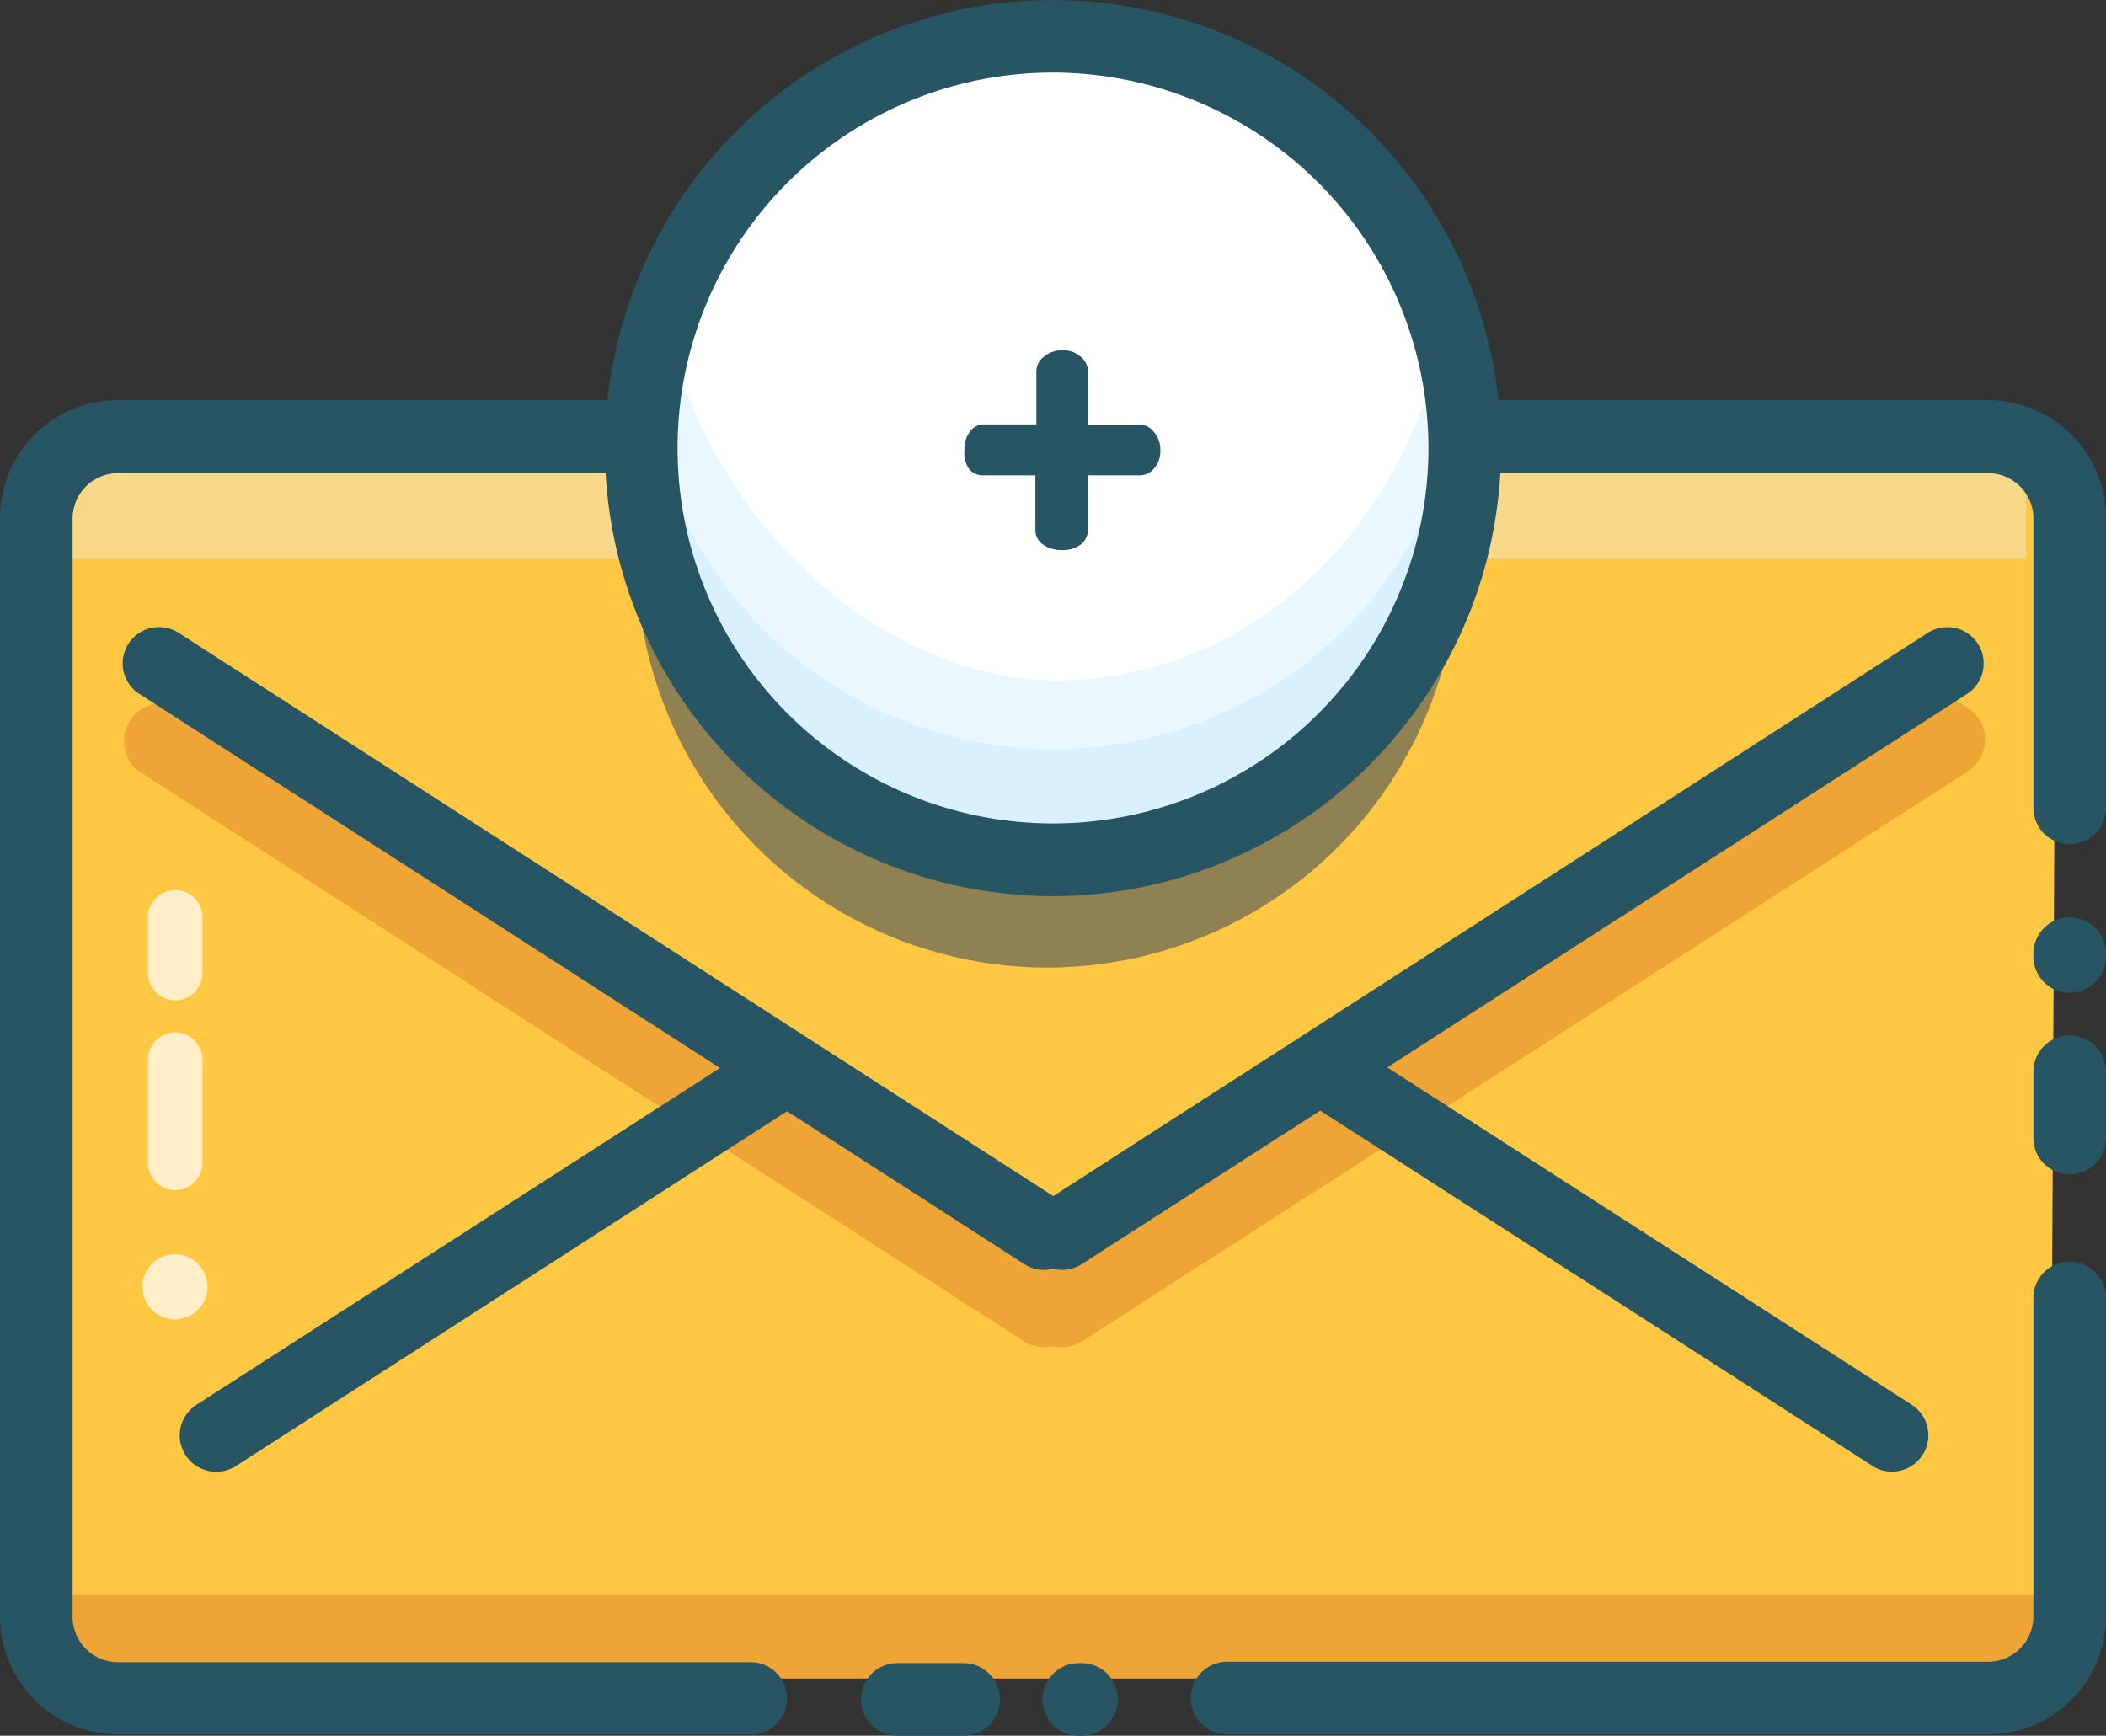 <?xml version="1.0" ?><svg viewBox="0 0 232 191.23" xmlns="http://www.w3.org/2000/svg"><rect x="0" y="0" width="232" height="191.23" fill="#333333" stroke="none"/><defs><style>.cls-1,.cls-7{fill:#fff;}.cls-2{fill:#dae2ea;opacity:0.35;}.cls-3{fill:#ffc742;}.cls-4{fill:#275563;}.cls-5{fill:#efa536;}.cls-6,.cls-7{opacity:0.7;}.cls-8{fill:#f7ead0;}.cls-10,.cls-8{opacity:0.5;}.cls-9{fill:#908152;}.cls-10,.cls-11{fill:#d9f0ff;}</style></defs><title/><g data-name="Layer 2" id="Layer_2"><g data-name="Layer 1" id="Layer_1-2"><path class="cls-1" d="M34.37,123.47a2.13,2.13,0,0,1-2.13-2.13v-9a2.13,2.13,0,0,1,4.25,0v9A2.13,2.13,0,0,1,34.37,123.47Z"/><path class="cls-1" d="M34.37,107a2.13,2.13,0,0,1-2.13-2.13V100a2.13,2.13,0,0,1,4.25,0v4.85A2.13,2.13,0,0,1,34.37,107Z"/><rect class="cls-2" height="15.25" rx="6.7" ry="6.7" width="106.77" x="10.15" y="120.45"/><polygon class="cls-3" points="226.52 49.15 225.85 184.92 4.9 183.98 6.15 49.23 226.52 49.15"/><path class="cls-4" d="M228,129.38a4,4,0,0,1-4-4v-7.31a4,4,0,1,1,8,0v7.31A4,4,0,0,1,228,129.38Z"/><path class="cls-4" d="M228,109.38a4,4,0,0,1-4-4v-.31a4,4,0,1,1,8,0v.31A4,4,0,0,1,228,109.38Z"/><path class="cls-5" d="M218,79.19a4.19,4.19,0,0,0-5.79-1.25l-96.22,62-96.22-62a4.19,4.19,0,0,0-4.53,7l97.53,62.82a4.15,4.15,0,0,0,3.22.55,4.21,4.21,0,0,0,1,.11,4.17,4.17,0,0,0,2.26-.67L216.75,85A4.19,4.19,0,0,0,218,79.19Z"/><path class="cls-4" d="M115,139.91a4,4,0,0,1-2.16-.64L15.35,76.45a4,4,0,0,1,4.33-6.73l97.53,62.82a4,4,0,0,1-2.17,7.36Z"/><path class="cls-4" d="M117,139.91a4,4,0,0,1-2.17-7.36l97.53-62.82a4,4,0,0,1,4.33,6.73l-97.53,62.82A4,4,0,0,1,117,139.91Z"/><path class="cls-4" d="M208.43,162.14a4,4,0,0,1-2.16-.64l-62.17-40a4,4,0,0,1,4.33-6.73l62.17,40a4,4,0,0,1-2.17,7.36Z"/><path class="cls-4" d="M23.8,162.14a4,4,0,0,1-2.17-7.36l62.17-40a4,4,0,0,1,4.33,6.73L26,161.51A4,4,0,0,1,23.8,162.14Z"/><rect class="cls-5" height="9.21" width="220.2" x="7.41" y="175.72"/><g class="cls-6"><path class="cls-1" d="M19.31,131.12a3,3,0,0,1-3-3V116.75a3,3,0,0,1,6,0v11.37A3,3,0,0,1,19.31,131.12Z"/><path class="cls-1" d="M19.31,110.21a3,3,0,0,1-3-3v-6.15a3,3,0,0,1,6,0v6.15A3,3,0,0,1,19.31,110.21Z"/></g><circle class="cls-7" cx="19.27" cy="141.77" r="3.59"/><rect class="cls-8" height="10.46" width="217.98" x="5.19" y="51.12"/><path class="cls-4" d="M82.68,191.08H13a13,13,0,0,1-13-13v-121a13,13,0,0,1,13-13H219a13,13,0,0,1,13,13V89a4,4,0,1,1-8,0V57.13a5,5,0,0,0-5-5H13a5,5,0,0,0-5,5v121a5,5,0,0,0,5,5h69.7a4,4,0,1,1,0,8Z"/><path class="cls-4" d="M219,191.08H135.18a4,4,0,0,1,0-8H219a5,5,0,0,0,5-5V143a4,4,0,0,1,8,0V178.1A13,13,0,0,1,219,191.08Z"/><ellipse class="cls-9" cx="115.37" cy="61.24" rx="45.29" ry="45.36"/><circle class="cls-1" cx="115.73" cy="49.9" r="45.36"/><path class="cls-10" d="M161.83,49.55A45.36,45.36,0,1,1,73.44,35.14c3.72,21,23,39.82,43,39.82s38.28-15.17,43-39.82A45.12,45.12,0,0,1,161.83,49.55Z"/><path class="cls-11" d="M161.44,48.85a45.36,45.36,0,1,1-90.73,0,45.9,45.9,0,0,1,.38-5.91,45.37,45.37,0,0,0,90,0A45.93,45.93,0,0,1,161.44,48.85Z"/><path class="cls-4" d="M116,98.73a49.36,49.36,0,1,1,49.36-49.36A49.42,49.42,0,0,1,116,98.73ZM116,8a41.36,41.36,0,1,0,41.36,41.36A41.41,41.41,0,0,0,116,8Z"/><path class="cls-4" d="M106.25,49.56a3.22,3.22,0,0,1,.59-2,1.86,1.86,0,0,1,1.56-.8h5.77V40.87a2,2,0,0,1,.86-1.59,3.16,3.16,0,0,1,2-.7,3,3,0,0,1,2,.7,2.06,2.06,0,0,1,.81,1.59v5.91h5.72a2,2,0,0,1,1.56.82,2.92,2.92,0,0,1,.7,2,2.86,2.86,0,0,1-.67,2,2.05,2.05,0,0,1-1.59.77h-5.72v6a2,2,0,0,1-.78,1.62,3.27,3.27,0,0,1-2.08.61,3.41,3.41,0,0,1-2.08-.61,1.91,1.91,0,0,1-.84-1.62v-6h-5.77a1.9,1.9,0,0,1-1.56-.74A3.08,3.08,0,0,1,106.25,49.56Z"/><path class="cls-4" d="M106.15,191.23h-7.3a4,4,0,0,1,0-8h7.3a4,4,0,0,1,0,8Z"/><path class="cls-4" d="M119.15,191.23h-.3a4,4,0,0,1,0-8h.3a4,4,0,0,1,0,8Z"/></g></g></svg>